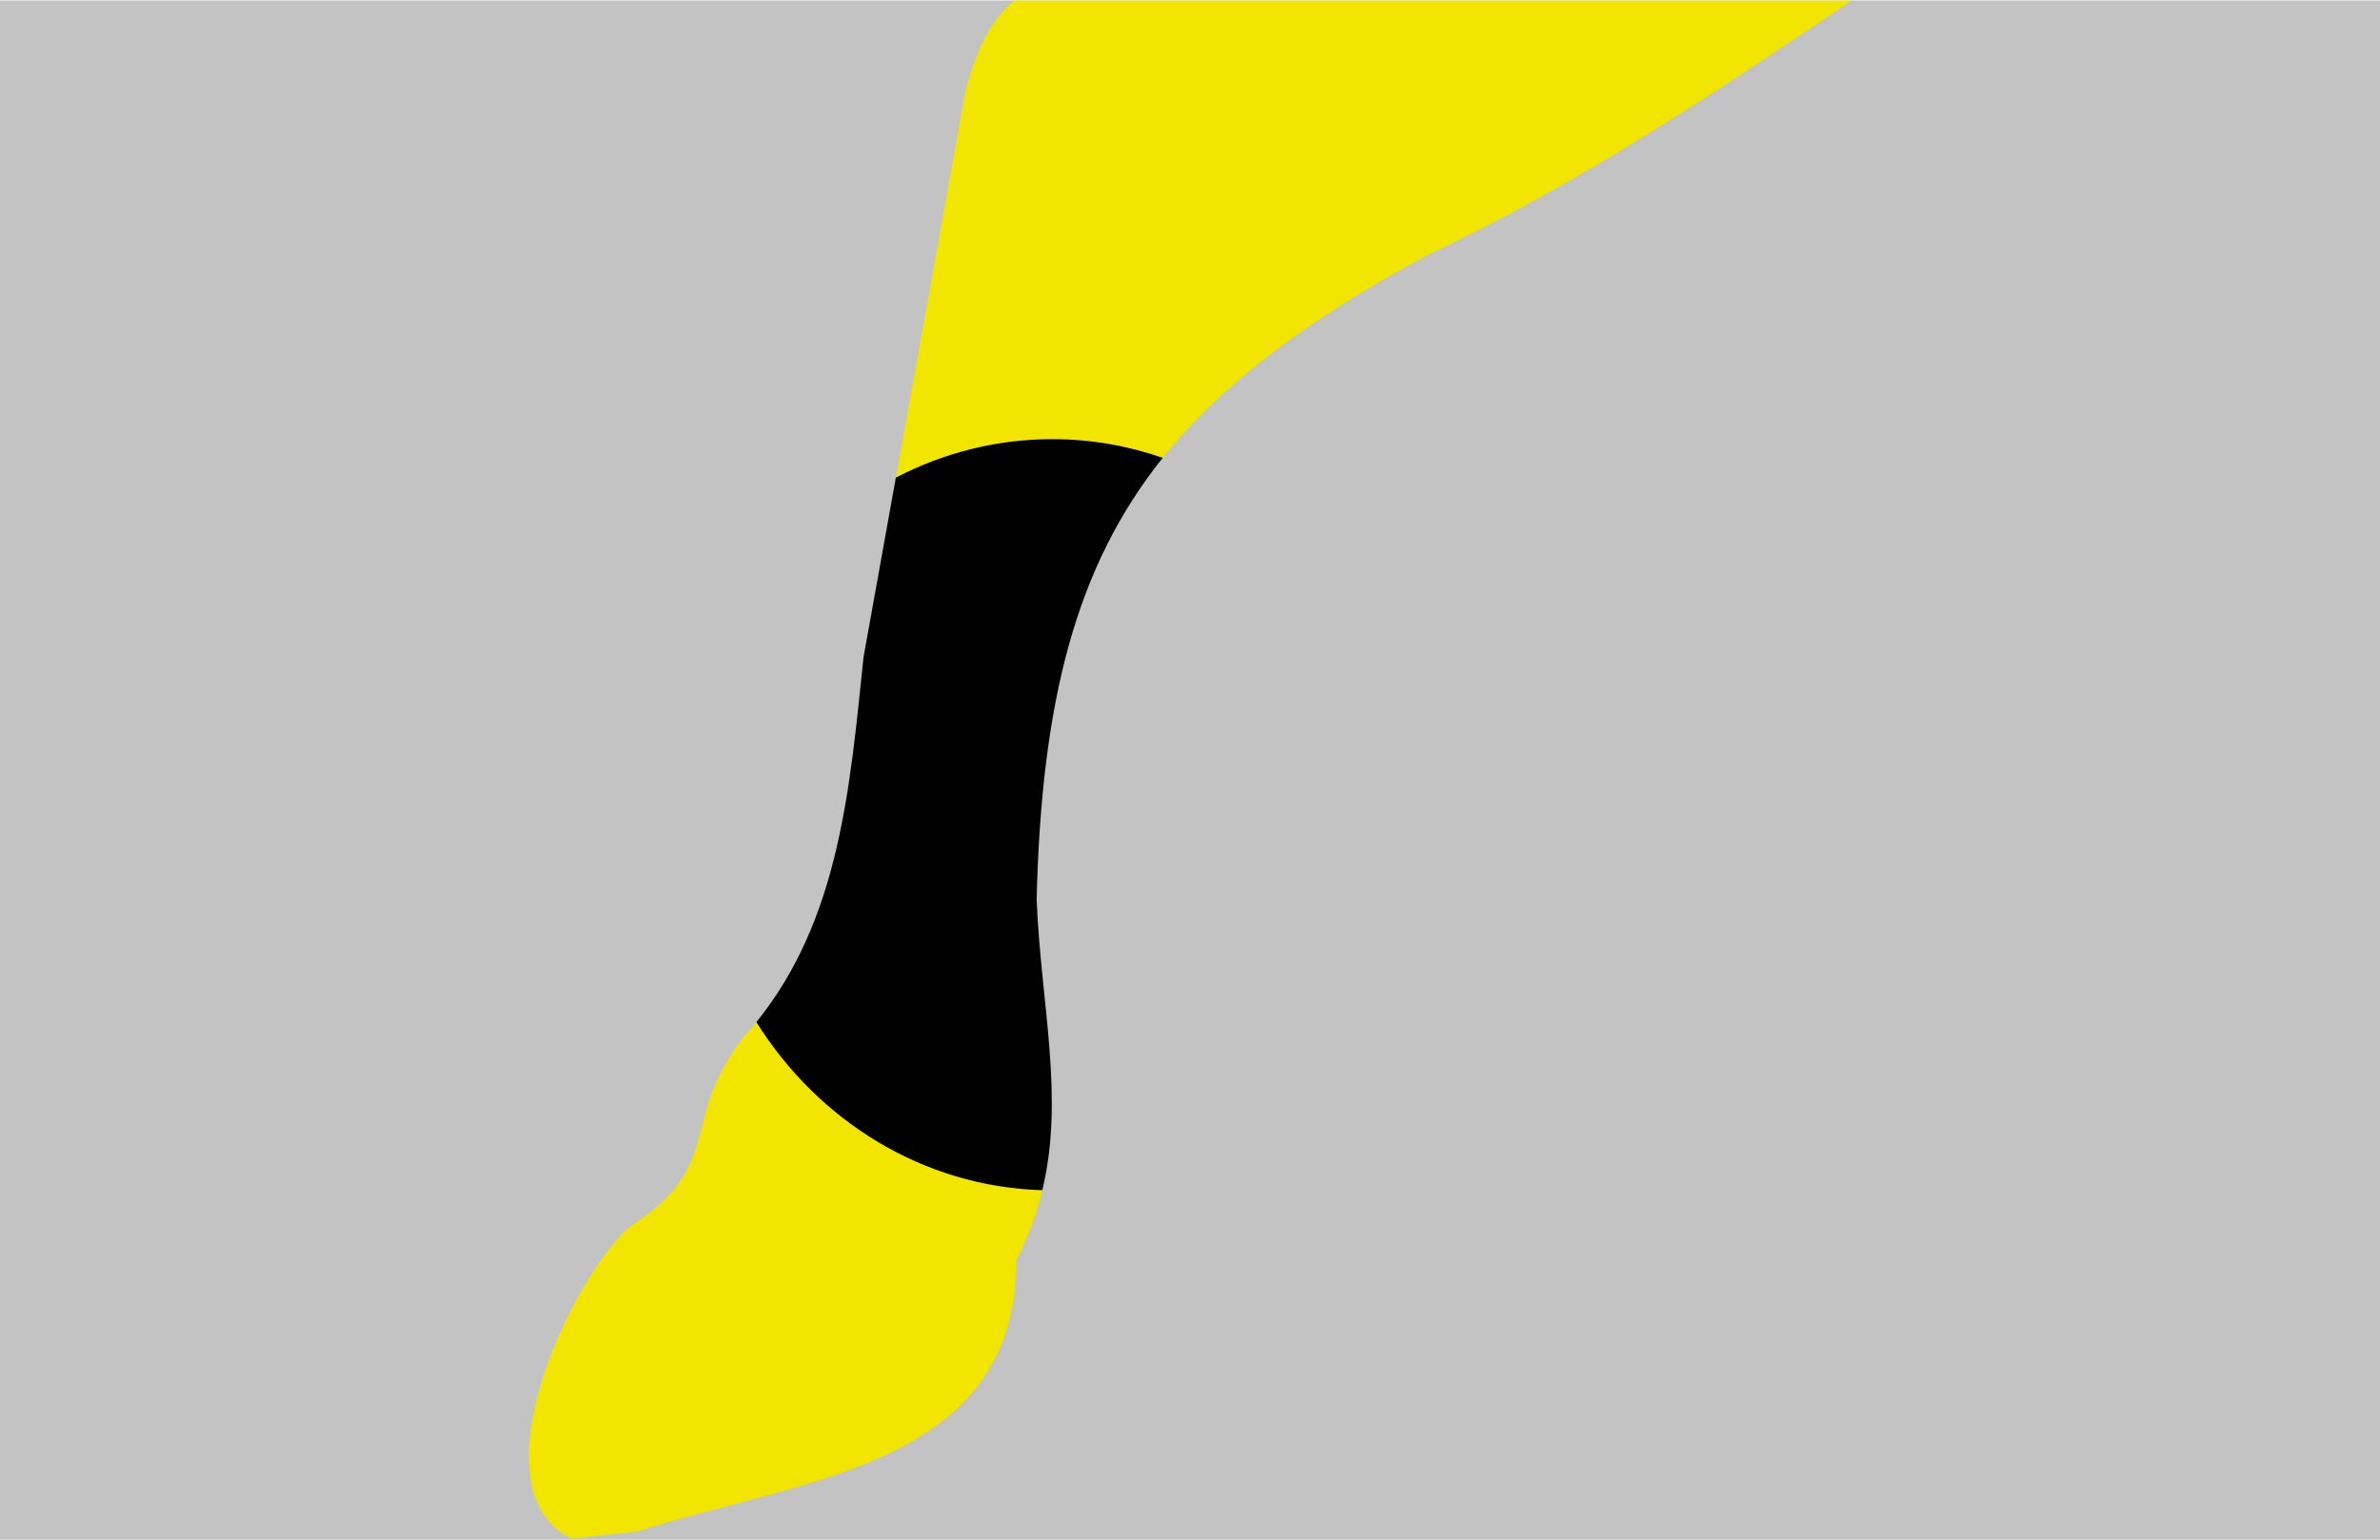 <?xml version="1.0" encoding="utf-8"?>
<!-- Generator: Adobe Illustrator 16.0.0, SVG Export Plug-In . SVG Version: 6.00 Build 0)  -->
<!DOCTYPE svg PUBLIC "-//W3C//DTD SVG 1.1//EN" "http://www.w3.org/Graphics/SVG/1.1/DTD/svg11.dtd">
<svg version="1.1" id="Layer_1" xmlns="http://www.w3.org/2000/svg" xmlns:xlink="http://www.w3.org/1999/xlink" x="0px" y="0px"
	 width="1224px" height="792px" viewBox="0 0 1224 792" enable-background="new 0 0 1224 792" xml:space="preserve">
<polyline fill="#C3C3C3" points="0,0.241 1224,0.241 1224,792 0,792 "/>
<g>
	<path fill="#F2E500" d="M389.004,525.762c-2.416,2.991-4.895,5.966-7.565,8.86c-32.308,42.992-8.797,65.511-57.578,96.284
		c-31.06,27.732-81.024,135.436-29.908,160.609c11.228-1.279,22.455-2.495,33.619-3.679
		c86.591-27.613,195.061-33.619,195.061-139.594c6.301-12.132,10.572-24.095,13.426-36.01
		C474.635,610.434,420.799,576.534,389.004,525.762z"/>
	<path fill="#F2E500" d="M496.466,47.003c-11.931,66.23-23.831,132.461-35.746,198.699c24.278-12.651,51.58-19.784,80.464-19.784
		c19.832,0,38.896,3.392,56.779,9.589c30.964-38.785,74.915-71.292,135.818-104.152C812.248,94.489,881.886,47.658,952.019,0.485
		H521.48C510.621,9.345,502.72,23.084,496.466,47.003z"/>
	<path fill="#000100" d="M460.72,245.701c-5.534,30.789-11.092,61.569-16.619,92.357c-6.989,66.966-12.243,134.7-55.098,187.703
		c31.795,50.772,85.631,84.672,147.054,86.472c11.524-48.03-0.711-95.3-2.934-149.583c2.494-102.145,20.151-171.19,64.84-227.145
		c-17.883-6.197-36.947-9.589-56.779-9.589C512.3,225.917,484.998,233.051,460.72,245.701z"/>
</g>
</svg>
